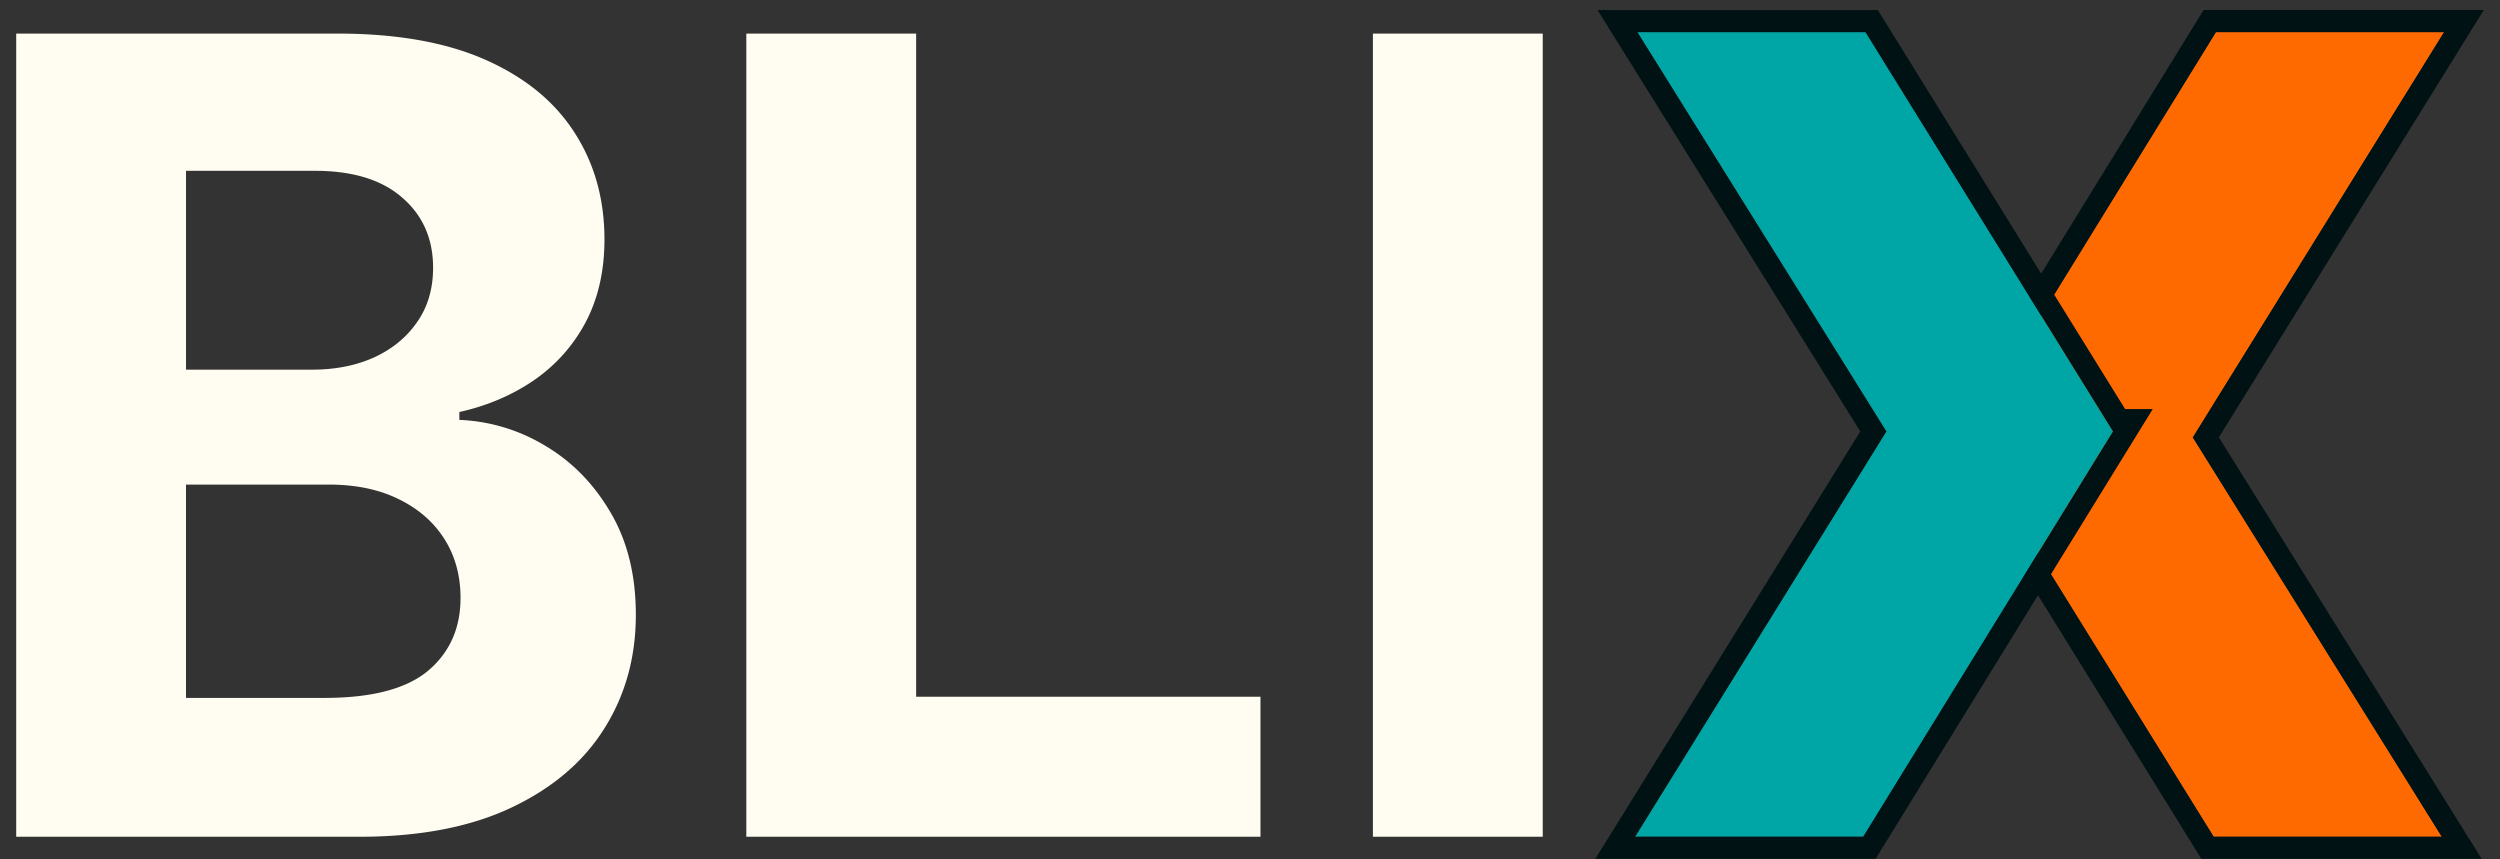 <svg xmlns="http://www.w3.org/2000/svg" width="128" height="44" fill="none">
<rect width="100%" height="100%" fill="#333333" stroke="none"/>
<path fill="#FFFDF1" d="M78.988 1.719V42.84h-8.695V1.719h8.695ZM38.212 42.84V1.72h8.694v33.953h17.63v7.169H38.212Zm-37.382 0V1.72h16.465c3.025 0 5.548.448 7.57 1.345 2.02.897 3.54 2.142 4.557 3.735 1.018 1.58 1.526 3.4 1.526 5.461 0 1.607-.321 3.019-.963 4.237a8.319 8.319 0 0 1-2.65 2.972c-1.112.763-2.384 1.305-3.816 1.626v.402a9.208 9.208 0 0 1 4.397 1.325c1.38.816 2.497 1.961 3.354 3.433.856 1.46 1.285 3.2 1.285 5.221 0 2.182-.542 4.13-1.627 5.843-1.07 1.7-2.657 3.045-4.759 4.036-2.101.99-4.691 1.486-7.77 1.486H.829Zm8.694-7.107h7.088c2.423 0 4.19-.462 5.3-1.386 1.112-.937 1.667-2.182 1.667-3.734 0-1.138-.274-2.142-.823-3.012-.549-.87-1.332-1.553-2.35-2.048-1.003-.496-2.201-.743-3.593-.743h-7.29v10.923Zm0-16.806h6.445c1.192 0 2.25-.208 3.173-.623.937-.428 1.673-1.03 2.209-1.807.548-.776.823-1.707.823-2.791 0-1.486-.529-2.684-1.587-3.594-1.044-.91-2.53-1.366-4.457-1.366H9.524v10.18Z"/>
<path fill="#FF6A00" d="m113.338 42.84-12.662-20.43h-.017l12.795-20.765h11.684l-12.869 20.758h.008l12.744 20.438h-11.683Z"/>
<path fill="#001213" d="m112.709 43.972-12.661-20.43h-1.414L112.823.513h14.347l-13.564 21.88 13.453 21.578h-14.35Zm12.312-1.131-12.744-20.439h-.008l12.869-20.757h-11.684L100.659 22.41h.017l12.662 20.43h11.683Z"/>
<path fill="#00A6A6" d="m95.515 1.645 12.663 20.431h.016L95.398 42.842H83.714l12.87-20.76h-.008L83.831 1.646h11.684Z"/>
<path fill="#001213" d="m96.145.514 12.661 20.431h1.414L96.03 43.972H81.682L95.248 22.09 81.794.514h14.35ZM83.83 1.644l12.745 20.439h.008l-12.87 20.759h11.684l12.796-20.766h-.016L95.515 1.645H83.831Z"/>
</svg>
